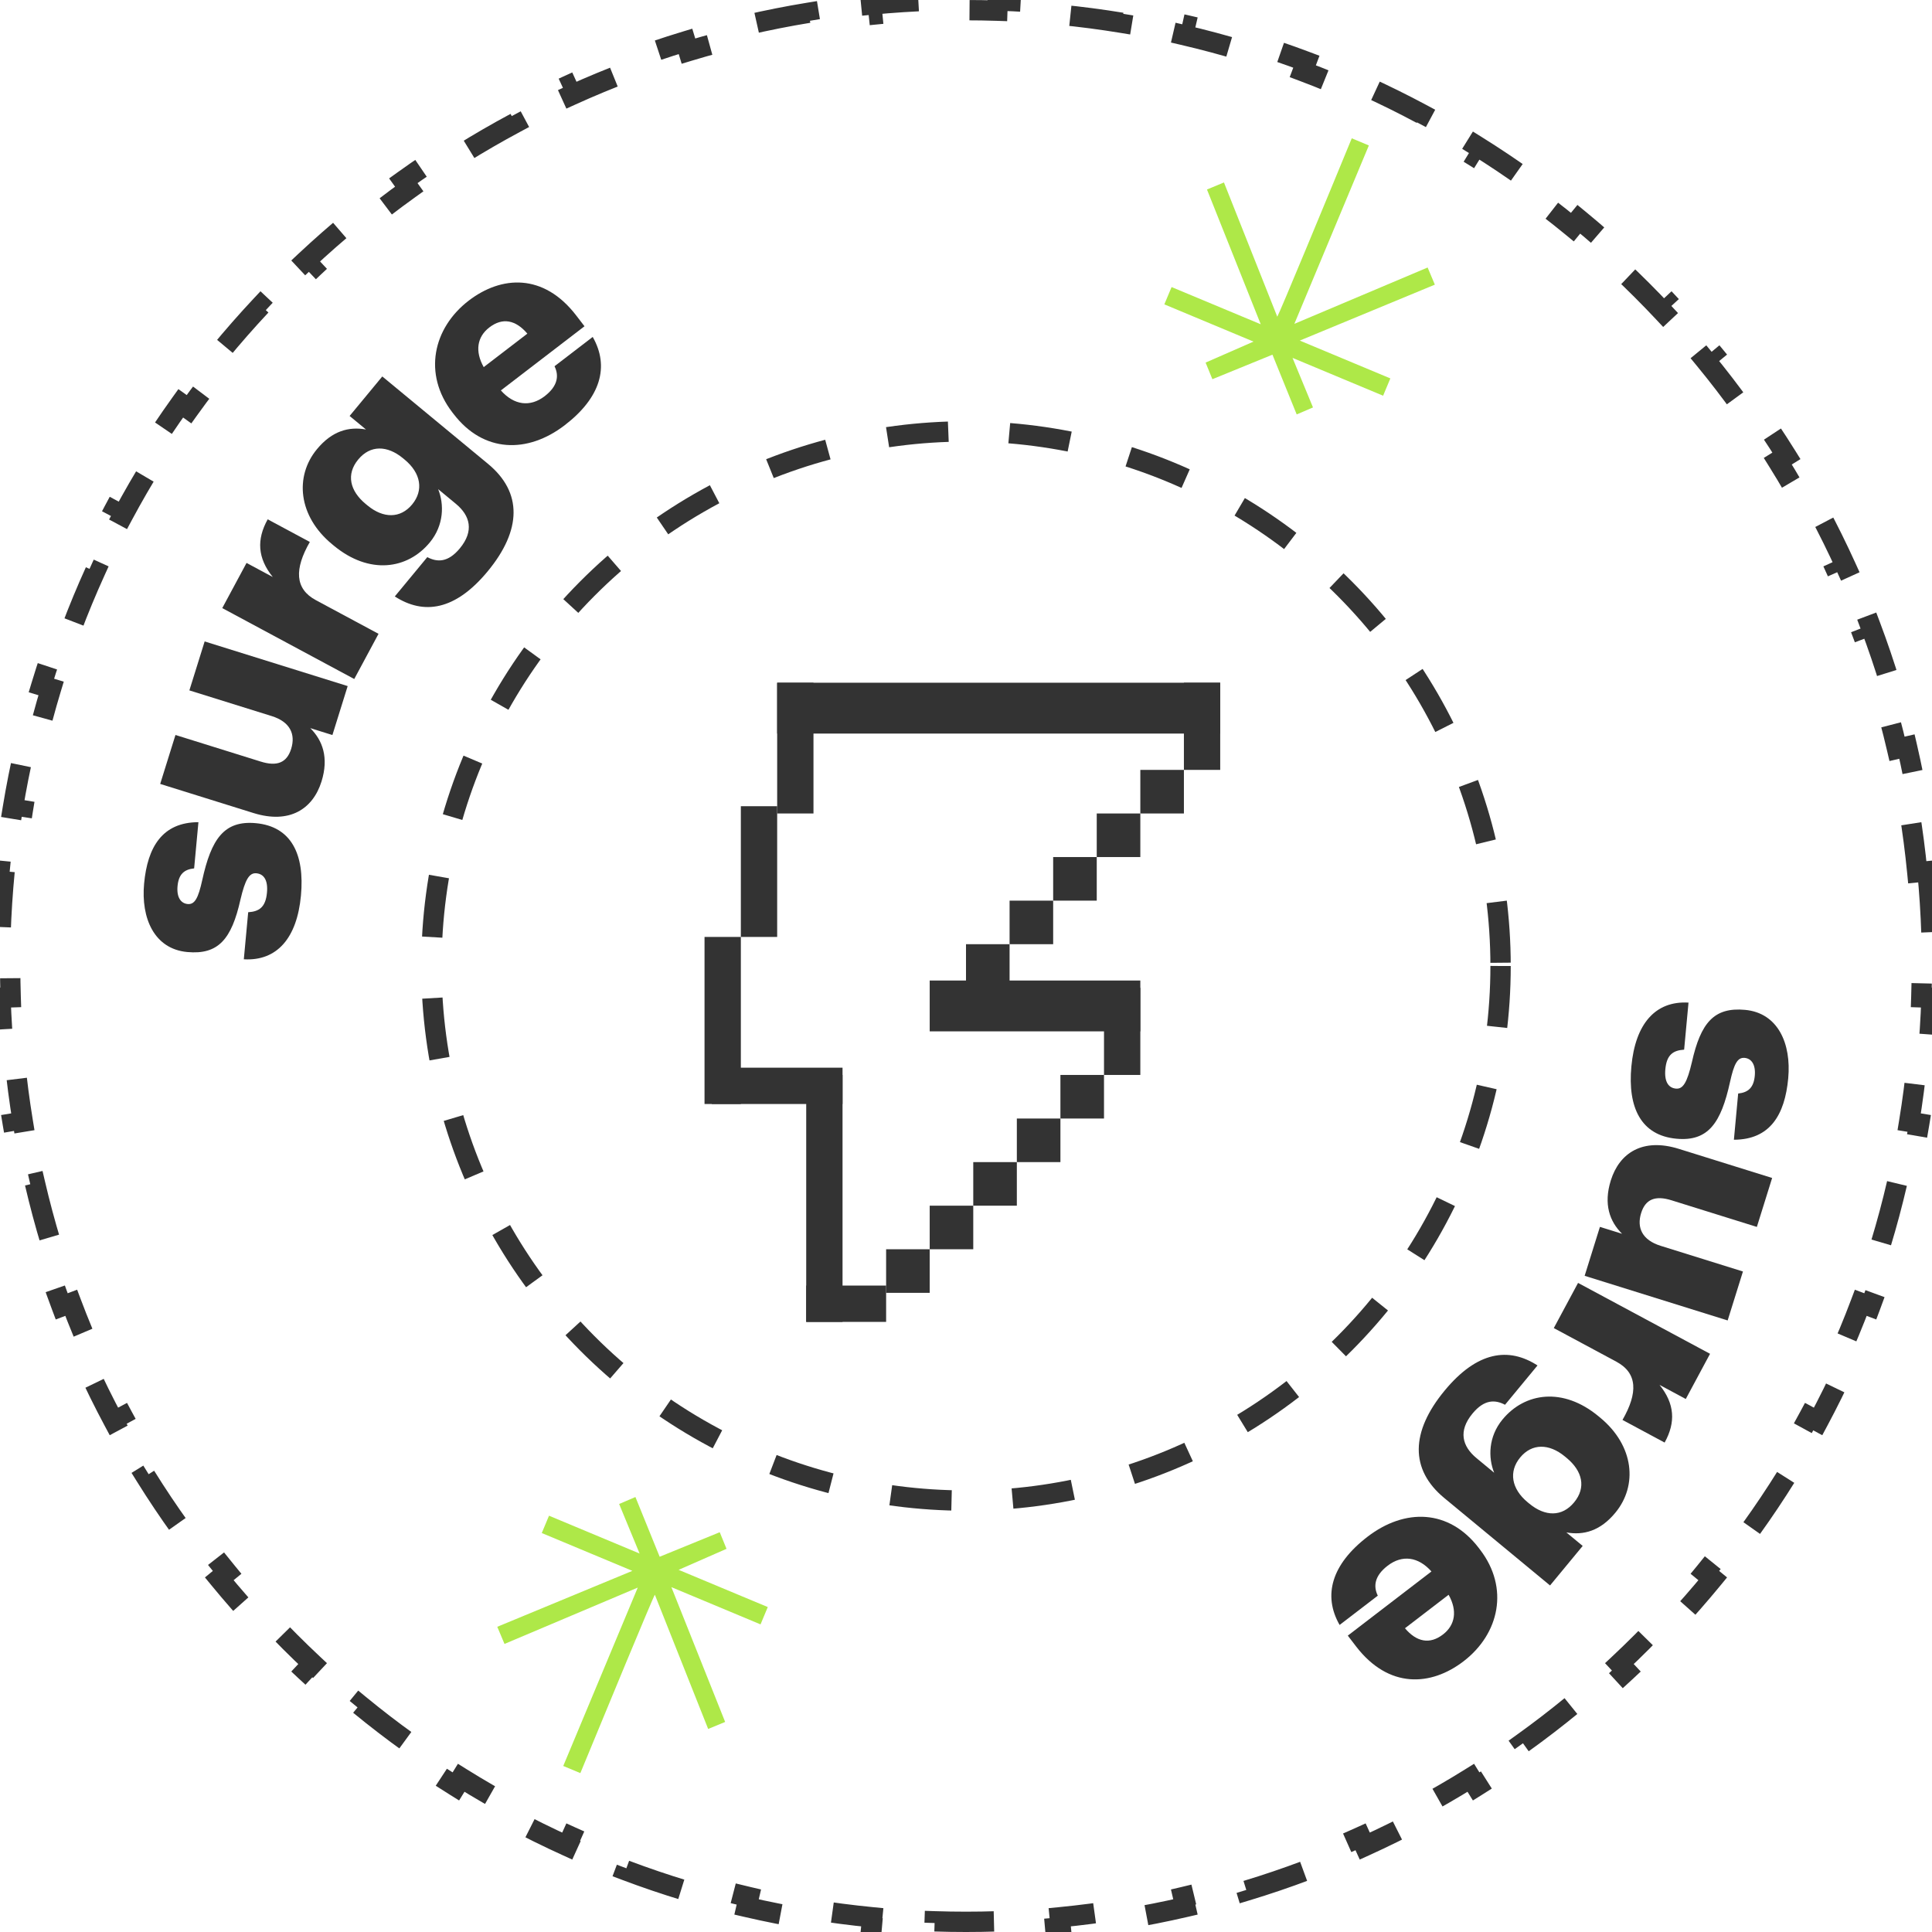 <svg xmlns="http://www.w3.org/2000/svg" fill="none" viewBox="0 0 95 95" height="95" width="95">
<path fill="#AEE848" d="M66.469 6.801C65.288 9.669 62.902 15.437 62.806 15.573L60.184 8.972L59.349 9.318L61.993 15.945L57.609 14.115L57.253 14.966L61.637 16.797L59.282 17.829L59.615 18.646L62.569 17.44L63.761 20.378L64.562 20.034L63.556 17.598L68.01 19.458L68.366 18.607L63.912 16.747L70.554 13.997L70.199 13.154L63.646 15.924L67.309 7.152L66.469 6.801Z"></path>
<path fill="#AEE848" d="M28.537 87.187C29.718 84.32 32.104 78.551 32.2 78.415L34.822 85.016L35.657 84.671L33.013 78.043L37.397 79.874L37.753 79.022L33.369 77.192L35.724 76.159L35.391 75.342L32.437 76.548L31.245 73.611L30.444 73.954L31.45 76.39L26.996 74.53L26.64 75.382L31.094 77.242L24.452 79.992L24.807 80.835L31.36 78.064L27.696 86.836L28.537 87.187Z"></path>
<circle stroke-dasharray="3 3" stroke="#333333" r="26.286" cy="47.5" cx="47.5"></circle>
<path stroke-dasharray="3 3" stroke="#333333" d="M94.775 42.842C94.874 43.867 94.941 44.9 94.975 45.942L94.475 45.959C94.492 46.47 94.5 46.984 94.5 47.5C94.5 48.016 94.492 48.53 94.475 49.041L94.975 49.058C94.941 50.1 94.874 51.133 94.775 52.158L94.277 52.109C94.177 53.136 94.044 54.154 93.879 55.16L94.372 55.241C94.204 56.269 94.002 57.286 93.769 58.291L93.282 58.178C93.049 59.181 92.784 60.171 92.488 61.148L92.966 61.293C92.665 62.289 92.331 63.27 91.967 64.237L91.499 64.061C91.137 65.023 90.744 65.971 90.321 66.902L90.776 67.109C90.347 68.055 89.888 68.984 89.4 69.895L88.959 69.659C88.474 70.565 87.96 71.453 87.418 72.322L87.843 72.586C87.294 73.467 86.717 74.329 86.113 75.169L85.707 74.878C85.109 75.712 84.484 76.525 83.833 77.317L84.219 77.634C83.561 78.435 82.877 79.215 82.169 79.971L81.804 79.629C81.103 80.377 80.377 81.103 79.629 81.804L79.971 82.169C79.215 82.877 78.435 83.561 77.634 84.219L77.317 83.833C76.525 84.484 75.712 85.109 74.878 85.707L75.169 86.113C74.329 86.717 73.467 87.294 72.586 87.843L72.322 87.418C71.453 87.96 70.565 88.474 69.659 88.959L69.895 89.4C68.984 89.888 68.055 90.347 67.109 90.776L66.902 90.321C65.971 90.744 65.023 91.137 64.061 91.499L64.237 91.967C63.27 92.331 62.289 92.665 61.293 92.966L61.148 92.488C60.171 92.784 59.181 93.049 58.178 93.282L58.291 93.769C57.286 94.002 56.269 94.204 55.241 94.372L55.16 93.879C54.154 94.044 53.136 94.177 52.109 94.277L52.158 94.775C51.133 94.874 50.1 94.941 49.058 94.975L49.041 94.475C48.53 94.492 48.016 94.5 47.5 94.5C46.984 94.5 46.47 94.492 45.959 94.475L45.942 94.975C44.9 94.941 43.867 94.874 42.842 94.775L42.891 94.277C41.864 94.177 40.846 94.044 39.84 93.879L39.759 94.372C38.731 94.204 37.714 94.002 36.709 93.769L36.822 93.282C35.819 93.049 34.829 92.784 33.852 92.488L33.707 92.966C32.711 92.665 31.73 92.331 30.763 91.967L30.939 91.499C29.977 91.137 29.029 90.744 28.098 90.321L27.891 90.776C26.945 90.347 26.016 89.888 25.105 89.4L25.341 88.959C24.435 88.474 23.547 87.96 22.678 87.418L22.414 87.843C21.533 87.294 20.672 86.717 19.831 86.113L20.122 85.707C19.288 85.109 18.475 84.484 17.683 83.833L17.366 84.219C16.565 83.561 15.785 82.877 15.029 82.169L15.371 81.804C14.623 81.103 13.897 80.377 13.196 79.629L12.831 79.971C12.123 79.215 11.439 78.435 10.781 77.634L11.167 77.317C10.516 76.525 9.891 75.712 9.293 74.878L8.887 75.169C8.283 74.329 7.706 73.467 7.157 72.586L7.582 72.322C7.04 71.453 6.526 70.565 6.041 69.659L5.6 69.895C5.112 68.984 4.653 68.055 4.224 67.109L4.679 66.902C4.256 65.971 3.863 65.023 3.501 64.061L3.033 64.237C2.669 63.27 2.335 62.289 2.034 61.293L2.512 61.148C2.216 60.171 1.951 59.181 1.718 58.178L1.231 58.291C0.998 57.286 0.796 56.269 0.628 55.241L1.121 55.16C0.956 54.154 0.823 53.136 0.723 52.109L0.225 52.158C0.126 51.133 0.059 50.1 0.025 49.058L0.525 49.041C0.508 48.53 0.5 48.016 0.5 47.5C0.5 46.984 0.508 46.47 0.525 45.959L0.025 45.942C0.059 44.9 0.126 43.867 0.225 42.842L0.723 42.891C0.823 41.864 0.956 40.846 1.121 39.84L0.628 39.759C0.796 38.731 0.998 37.714 1.231 36.709L1.718 36.822C1.951 35.819 2.216 34.829 2.512 33.852L2.034 33.707C2.335 32.711 2.669 31.73 3.033 30.763L3.501 30.939C3.863 29.977 4.256 29.029 4.679 28.098L4.224 27.891C4.653 26.945 5.112 26.016 5.6 25.105L6.041 25.341C6.526 24.435 7.04 23.547 7.582 22.678L7.157 22.414C7.706 21.533 8.283 20.672 8.887 19.831L9.293 20.122C9.891 19.288 10.516 18.475 11.167 17.683L10.781 17.366C11.439 16.565 12.123 15.785 12.831 15.029L13.196 15.371C13.897 14.623 14.623 13.897 15.371 13.196L15.029 12.831C15.785 12.123 16.565 11.439 17.366 10.781L17.683 11.167C18.475 10.516 19.288 9.891 20.122 9.293L19.831 8.887C20.672 8.283 21.533 7.706 22.414 7.157L22.678 7.582C23.547 7.04 24.435 6.526 25.341 6.041L25.105 5.6C26.016 5.112 26.945 4.653 27.891 4.224L28.098 4.679C29.029 4.256 29.977 3.863 30.939 3.501L30.763 3.033C31.73 2.669 32.711 2.335 33.707 2.034L33.852 2.512C34.829 2.216 35.819 1.951 36.822 1.718L36.709 1.231C37.714 0.998 38.731 0.796 39.759 0.628L39.84 1.121C40.846 0.956 41.864 0.823 42.891 0.723L42.842 0.225C43.867 0.126 44.9 0.059 45.942 0.025L45.959 0.525C46.47 0.508 46.984 0.5 47.5 0.5C48.016 0.5 48.53 0.508 49.041 0.525L49.058 0.025C50.1 0.059 51.133 0.126 52.158 0.225L52.109 0.723C53.136 0.823 54.154 0.956 55.16 1.121L55.241 0.628C56.269 0.796 57.286 0.998 58.291 1.231L58.178 1.718C59.181 1.951 60.171 2.216 61.148 2.512L61.293 2.034C62.289 2.335 63.27 2.669 64.237 3.033L64.061 3.501C65.023 3.863 65.971 4.256 66.902 4.679L67.109 4.224C68.055 4.653 68.984 5.112 69.895 5.6L69.659 6.041C70.565 6.526 71.453 7.04 72.322 7.582L72.586 7.157C73.467 7.706 74.329 8.283 75.169 8.887L74.878 9.293C75.712 9.891 76.525 10.516 77.317 11.167L77.634 10.781C78.435 11.439 79.215 12.123 79.971 12.831L79.629 13.196C80.377 13.897 81.103 14.623 81.804 15.371L82.169 15.029C82.877 15.785 83.561 16.565 84.219 17.366L83.833 17.683C84.484 18.475 85.109 19.288 85.707 20.122L86.113 19.831C86.717 20.672 87.294 21.533 87.843 22.414L87.418 22.678C87.96 23.547 88.474 24.435 88.959 25.341L89.4 25.105C89.888 26.016 90.347 26.945 90.776 27.891L90.321 28.098C90.744 29.029 91.137 29.977 91.499 30.939L91.967 30.763C92.331 31.73 92.665 32.711 92.966 33.707L92.488 33.852C92.784 34.829 93.049 35.819 93.282 36.822L93.769 36.709C94.002 37.714 94.204 38.731 94.372 39.759L93.879 39.84C94.044 40.846 94.177 41.864 94.277 42.891L94.775 42.842Z"></path>
<path fill="#333333" d="M80.218 52.435C80.412 50.345 81.395 49.205 83.027 49.3L82.812 51.614C82.271 51.649 81.954 51.86 81.888 52.576C81.831 53.193 82.043 53.495 82.408 53.529C82.759 53.562 82.959 53.227 83.193 52.23C83.628 50.29 84.28 49.516 85.809 49.657C87.436 49.809 88.087 51.326 87.93 53.023C87.762 54.833 87.028 56.038 85.259 56.043L85.469 53.771C85.969 53.718 86.233 53.474 86.286 52.899C86.337 52.352 86.124 52.049 85.788 52.018C85.437 51.986 85.266 52.309 85.07 53.196C84.629 55.207 84.005 56.139 82.434 55.993C80.695 55.832 80.029 54.468 80.218 52.435Z"></path>
<path fill="#333333" d="M14.798 44.036C14.604 46.126 13.621 47.265 11.989 47.17L12.204 44.856C12.744 44.822 13.061 44.61 13.127 43.895C13.185 43.278 12.972 42.975 12.608 42.941C12.257 42.909 12.056 43.244 11.822 44.241C11.387 46.181 10.736 46.955 9.207 46.813C7.58 46.662 6.928 45.145 7.086 43.447C7.254 41.638 7.988 40.433 9.757 40.428L9.546 42.7C9.046 42.752 8.783 42.997 8.73 43.572C8.679 44.119 8.891 44.421 9.228 44.453C9.578 44.485 9.75 44.162 9.945 43.274C10.387 41.264 11.011 40.332 12.582 40.477C14.321 40.639 14.987 42.002 14.798 44.036Z"></path>
<path fill="#333333" d="M79.206 58.045C79.63 56.687 80.778 55.938 82.553 56.492L87.139 57.923L86.388 60.33L82.192 59.021C81.399 58.773 80.912 58.961 80.698 59.647C80.472 60.373 80.755 60.978 81.656 61.259L85.704 62.522L84.952 64.929L77.92 62.734L78.671 60.328L79.76 60.667C79.151 60.064 78.841 59.215 79.206 58.045Z"></path>
<path fill="#333333" d="M15.81 38.425C15.386 39.783 14.237 40.532 12.462 39.978L7.877 38.547L8.628 36.14L12.823 37.449C13.617 37.697 14.103 37.509 14.317 36.823C14.544 36.097 14.261 35.492 13.36 35.211L9.312 33.948L10.063 31.541L17.096 33.736L16.345 36.143L15.256 35.803C15.864 36.406 16.175 37.255 15.81 38.425Z"></path>
<path fill="#333333" d="M77.596 63.083L84.086 66.569L82.893 68.791L81.602 68.097C82.35 69.027 82.405 69.936 81.853 70.934L79.781 69.821C80.545 68.488 80.523 67.517 79.48 66.957L76.403 65.304L77.596 63.083Z"></path>
<path fill="#333333" d="M17.419 33.388L10.929 29.901L12.123 27.68L13.413 28.373C12.665 27.444 12.61 26.534 13.163 25.536L15.235 26.649C14.471 27.982 14.493 28.953 15.535 29.513L18.613 31.166L17.419 33.388Z"></path>
<path fill="#333333" d="M71.037 68.376C72.635 66.443 74.185 66.226 75.602 67.142L74.005 69.075C73.52 68.82 72.988 68.801 72.405 69.507C71.696 70.364 71.897 71.115 72.603 71.699L73.471 72.417C73.171 71.675 73.183 70.643 73.883 69.797C74.978 68.472 76.853 68.194 78.6 69.639L78.687 69.711C80.359 71.094 80.534 73.048 79.43 74.383C78.686 75.284 77.866 75.502 77.021 75.352L77.824 76.016L76.218 77.96L71.018 73.66C69.324 72.26 69.358 70.406 71.037 68.376ZM74.751 71.665C74.176 72.36 74.316 73.207 75.12 73.872L75.196 73.934C75.977 74.581 76.809 74.592 77.401 73.875C78.003 73.148 77.816 72.335 77.034 71.689L76.947 71.617C76.165 70.971 75.325 70.971 74.751 71.665Z"></path>
<path fill="#333333" d="M23.979 28.095C22.381 30.027 20.831 30.244 19.413 29.328L21.011 27.395C21.495 27.65 22.027 27.669 22.611 26.964C23.32 26.106 23.119 25.355 22.413 24.771L21.545 24.053C21.845 24.795 21.833 25.827 21.133 26.674C20.038 27.998 18.163 28.276 16.415 26.831L16.328 26.759C14.656 25.377 14.481 23.422 15.585 22.087C16.33 21.186 17.15 20.968 17.995 21.118L17.191 20.454L18.798 18.511L23.998 22.81C25.692 24.21 25.657 26.064 23.979 28.095ZM20.265 24.805C20.84 24.11 20.699 23.263 19.896 22.599L19.82 22.536C19.038 21.89 18.207 21.878 17.614 22.595C17.013 23.322 17.2 24.135 17.982 24.781L18.069 24.853C18.85 25.499 19.691 25.5 20.265 24.805Z"></path>
<path fill="#333333" d="M67.246 75.562C69.079 74.156 71.244 74.2 72.71 76.111L72.778 76.201C74.219 78.078 73.731 80.335 71.965 81.689C70.367 82.915 68.289 83.054 66.677 80.953L66.274 80.427L70.387 77.272C69.739 76.544 68.949 76.44 68.234 76.988C67.575 77.494 67.527 78.01 67.749 78.462L65.871 79.902C65.038 78.446 65.481 76.917 67.246 75.562ZM71.231 78.418L69.085 80.064C69.659 80.743 70.305 80.868 70.953 80.371C71.557 79.907 71.67 79.199 71.231 78.418Z"></path>
<path fill="#333333" d="M27.769 20.908C25.936 22.314 23.772 22.27 22.306 20.359L22.237 20.27C20.797 18.392 21.285 16.136 23.05 14.781C24.649 13.555 26.726 13.416 28.338 15.518L28.741 16.043L24.629 19.198C25.276 19.927 26.066 20.031 26.782 19.482C27.441 18.976 27.489 18.46 27.267 18.009L29.145 16.568C29.977 18.024 29.535 19.553 27.769 20.908ZM23.785 18.052L25.931 16.406C25.357 15.728 24.71 15.602 24.062 16.1C23.459 16.563 23.345 17.271 23.785 18.052Z"></path>
<path fill="#333333" d="M38.215 33.571H60V36.071H38.215V33.571Z"></path>
<path fill="#333333" d="M45.715 48.214H56.072V50.714H45.715V48.214Z"></path>
<path fill="#333333" d="M39.643 63.214H43.572V65H39.643V63.214Z"></path>
<path fill="#333333" d="M58.215 33.571H60V37.857H58.215V33.571Z"></path>
<path fill="#333333" d="M54.286 48.571H56.072V52.857H54.286V48.571Z"></path>
<path fill="#333333" d="M56.072 37.857H58.215V40H56.072V37.857Z"></path>
<path fill="#333333" d="M52.143 52.857H54.286V55H52.143V52.857Z"></path>
<path fill="#333333" d="M53.929 40H56.072V42.143H53.929V40Z"></path>
<path fill="#333333" d="M50 55H52.143V57.143H50V55Z"></path>
<path fill="#333333" d="M51.786 42.143H53.929V44.286H51.786V42.143Z"></path>
<path fill="#333333" d="M47.857 57.143H50V59.286H47.857V57.143Z"></path>
<path fill="#333333" d="M49.643 44.286H51.786V46.428H49.643V44.286Z"></path>
<path fill="#333333" d="M45.715 59.286H47.857V61.428H45.715V59.286Z"></path>
<path fill="#333333" d="M47.5 46.428H49.643V48.571H47.5V46.428Z"></path>
<path fill="#333333" d="M43.572 61.428H45.715V63.571H43.572V61.428Z"></path>
<path fill="#333333" d="M38.215 33.571H40V40H38.215V33.571Z"></path>
<path fill="#333333" d="M36.429 39.643H38.215V46.071H36.429V39.643Z"></path>
<path fill="#333333" d="M39.643 52.857H41.429V65H39.643V52.857Z"></path>
<path fill="#333333" d="M34.643 46.071H36.429V54.286H34.643V46.071Z"></path>
<path fill="#333333" d="M41.429 52.5V54.286H35L35 52.5H41.429Z"></path>
</svg>
